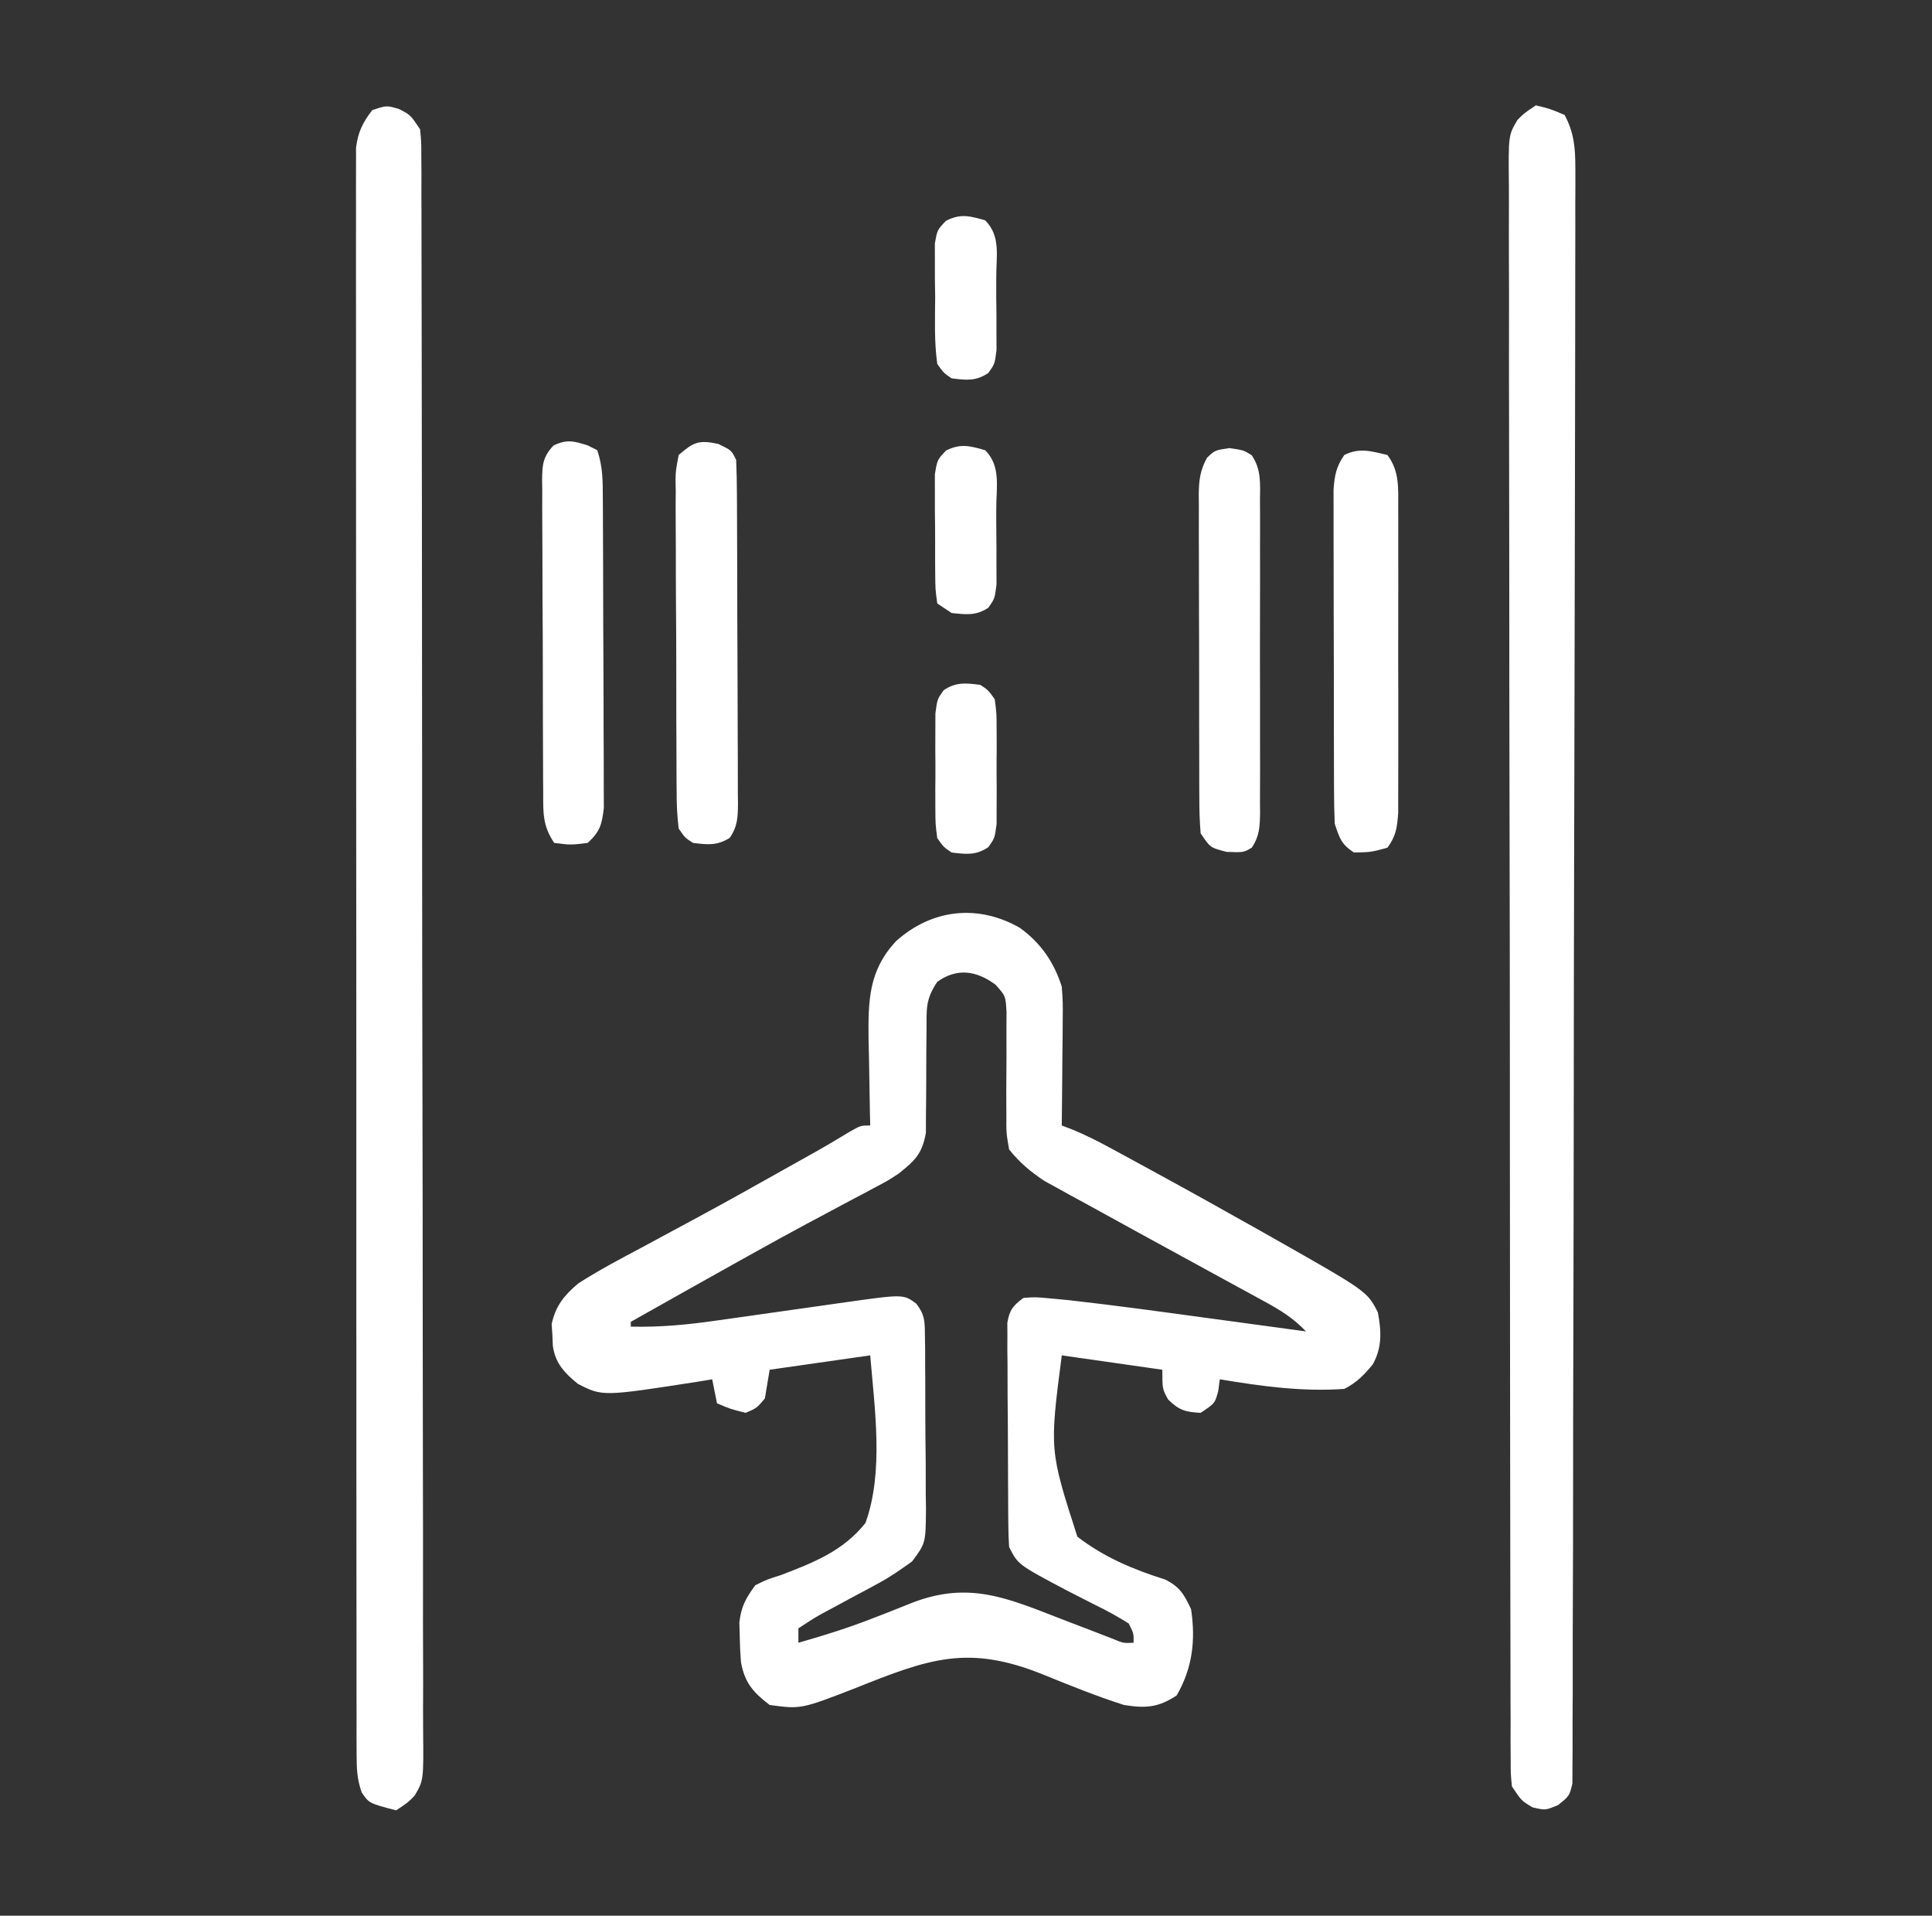 <svg xmlns="http://www.w3.org/2000/svg" width="117" height="116" viewBox="0 0 117 116" fill="none">
    <rect x="0" y="0" width="117" height="116" fill="#333333" stroke="none"/>
    <path d="M61.761 56.182C63.03 57.1 63.821 58.248 64.3 59.74C64.366 60.676 64.366 60.676 64.357 61.721C64.355 62.096 64.353 62.471 64.351 62.857C64.346 63.25 64.341 63.643 64.336 64.035C64.333 64.434 64.331 64.833 64.328 65.231C64.322 66.204 64.312 67.177 64.3 68.15C64.51 68.23 64.719 68.31 64.936 68.393C65.715 68.715 66.439 69.077 67.18 69.479C67.593 69.702 67.593 69.702 68.014 69.93C68.308 70.09 68.601 70.251 68.904 70.415C69.209 70.582 69.514 70.748 69.829 70.919C71.995 72.1 74.15 73.299 76.299 74.512C76.565 74.662 76.832 74.813 77.106 74.968C82.792 78.193 82.792 78.193 83.44 79.46C83.656 80.587 83.708 81.594 83.133 82.615C82.623 83.243 82.138 83.736 81.41 84.1C78.86 84.284 76.381 83.936 73.87 83.52C73.825 83.861 73.825 83.861 73.779 84.209C73.58 84.97 73.58 84.97 72.71 85.55C71.79 85.504 71.39 85.39 70.734 84.734C70.39 84.1 70.39 84.1 70.39 82.94C68.38 82.653 66.371 82.366 64.3 82.07C63.557 87.809 63.557 87.809 65.244 93.047C66.843 94.286 68.633 95.037 70.553 95.64C71.452 96.085 71.708 96.544 72.13 97.44C72.415 99.335 72.213 101.002 71.26 102.66C70.142 103.405 69.36 103.447 68.07 103.24C66.4 102.709 64.779 102.049 63.157 101.391C58.629 99.569 56.283 100.424 51.79 102.223C48.51 103.495 48.51 103.495 46.61 103.24C45.589 102.457 45.093 101.882 44.87 100.63C44.829 100.105 44.806 99.579 44.797 99.053C44.79 98.784 44.782 98.515 44.775 98.239C44.891 97.264 45.159 96.779 45.74 95.99C46.446 95.64 46.446 95.64 47.274 95.38C49.248 94.627 51.069 93.915 52.41 92.22C53.535 89.128 52.962 85.267 52.7 82.07C50.69 82.357 48.681 82.644 46.61 82.94C46.514 83.514 46.419 84.088 46.32 84.68C45.831 85.26 45.831 85.26 45.16 85.55C44.218 85.314 44.218 85.314 43.42 84.97C43.324 84.491 43.229 84.013 43.13 83.52C42.751 83.583 42.751 83.583 42.364 83.647C36.489 84.562 36.489 84.562 34.998 83.795C34.191 83.145 33.626 82.542 33.481 81.504C33.471 81.284 33.461 81.064 33.451 80.837C33.43 80.512 33.43 80.512 33.408 80.18C33.642 79.071 34.169 78.436 35.01 77.72C36.252 76.922 37.549 76.235 38.852 75.545C39.227 75.343 39.602 75.141 39.976 74.938C40.744 74.523 41.512 74.109 42.281 73.696C44.025 72.756 45.752 71.785 47.48 70.814C47.931 70.562 47.931 70.562 48.391 70.305C49.934 69.443 49.934 69.443 51.448 68.534C52.12 68.15 52.12 68.15 52.7 68.15C52.691 67.786 52.691 67.786 52.682 67.415C52.662 66.504 52.647 65.594 52.636 64.684C52.628 64.1 52.613 63.517 52.598 62.933C52.575 60.6 52.598 58.766 54.27 56.983C56.435 55.041 59.229 54.734 61.761 56.182ZM56.76 59.45C56.04 60.53 56.111 61.094 56.111 62.384C56.106 62.797 56.102 63.211 56.097 63.624C56.092 64.274 56.089 64.924 56.091 65.573C56.092 66.202 56.084 66.83 56.075 67.459C56.074 67.835 56.073 68.21 56.072 68.597C55.843 69.861 55.429 70.255 54.44 71.05C53.773 71.488 53.773 71.488 53.086 71.851C52.83 71.988 52.574 72.126 52.309 72.267C52.038 72.41 51.766 72.552 51.486 72.699C50.91 73.007 50.334 73.315 49.758 73.624C49.471 73.776 49.185 73.929 48.89 74.086C47.7 74.723 46.52 75.377 45.341 76.034C45.133 76.15 44.925 76.266 44.71 76.385C42.536 77.597 40.368 78.817 38.2 80.04C38.2 80.136 38.2 80.231 38.2 80.33C39.998 80.374 41.698 80.208 43.477 79.949C43.89 79.891 43.89 79.891 44.312 79.832C45.187 79.71 46.062 79.585 46.936 79.46C47.813 79.335 48.689 79.21 49.566 79.088C50.11 79.011 50.654 78.934 51.197 78.855C54.713 78.361 54.713 78.361 55.494 78.944C56.007 79.612 56.004 80.003 56.012 80.84C56.016 81.12 56.021 81.4 56.026 81.688C56.026 81.99 56.026 82.291 56.026 82.602C56.029 83.068 56.029 83.068 56.033 83.544C56.036 84.202 56.037 84.859 56.035 85.517C56.035 86.523 56.047 87.528 56.06 88.534C56.061 89.173 56.062 89.811 56.062 90.45C56.069 90.901 56.069 90.901 56.077 91.361C56.057 93.447 56.057 93.447 55.233 94.549C54.56 95.033 53.917 95.484 53.187 95.876C52.96 95.999 52.733 96.123 52.499 96.25C52.267 96.373 52.034 96.497 51.794 96.624C51.328 96.876 50.862 97.128 50.396 97.38C50.089 97.544 50.089 97.544 49.775 97.711C49.286 97.983 48.816 98.289 48.35 98.6C48.35 98.887 48.35 99.174 48.35 99.47C49.872 99.041 51.363 98.572 52.837 97.997C53.104 97.894 53.37 97.791 53.645 97.685C54.19 97.472 54.733 97.256 55.274 97.037C58.676 95.738 60.984 96.754 64.282 98.038C64.985 98.308 65.689 98.577 66.392 98.846C66.701 98.965 67.009 99.085 67.327 99.208C68.03 99.502 68.03 99.502 68.65 99.47C68.66 98.921 68.66 98.921 68.36 98.31C67.684 97.884 67.045 97.531 66.33 97.186C65.933 96.985 65.537 96.782 65.141 96.579C64.947 96.48 64.754 96.381 64.555 96.279C61.642 94.734 61.642 94.734 61.11 93.67C61.08 93.219 61.067 92.766 61.063 92.313C61.06 92.032 61.058 91.75 61.055 91.46C61.054 91.155 61.052 90.85 61.051 90.535C61.049 90.223 61.048 89.91 61.046 89.588C61.043 88.927 61.041 88.265 61.04 87.603C61.038 86.588 61.029 85.574 61.019 84.559C61.017 83.917 61.016 83.275 61.015 82.633C61.011 82.328 61.008 82.024 61.004 81.71C61.005 81.428 61.006 81.145 61.007 80.854C61.005 80.481 61.005 80.481 61.003 80.1C61.134 79.317 61.348 79.058 61.98 78.59C62.715 78.537 62.715 78.537 63.641 78.625C64.004 78.659 64.367 78.694 64.741 78.729C67.439 79.033 70.129 79.4 72.819 79.768C73.429 79.851 74.039 79.933 74.649 80.016C76.13 80.216 77.61 80.417 79.09 80.62C78.316 79.809 77.538 79.33 76.55 78.793C76.384 78.702 76.218 78.611 76.047 78.517C75.69 78.322 75.332 78.127 74.974 77.933C74.409 77.627 73.845 77.318 73.282 77.009C71.943 76.275 70.602 75.542 69.262 74.811C68.089 74.171 66.919 73.526 65.75 72.88C65.449 72.717 65.149 72.554 64.839 72.386C64.559 72.231 64.28 72.076 63.992 71.916C63.749 71.784 63.507 71.651 63.257 71.514C62.395 70.94 61.761 70.41 61.11 69.6C60.937 68.602 60.937 68.602 60.946 67.469C60.944 67.268 60.943 67.067 60.941 66.859C60.936 66.22 60.941 65.581 60.947 64.942C60.952 64.301 60.954 63.661 60.95 63.021C60.946 62.441 60.95 61.861 60.955 61.28C60.898 60.303 60.898 60.303 60.286 59.625C59.13 58.767 57.955 58.596 56.76 59.45Z" fill="white"/>
    <path d="M24.153 6.597C24.86 6.96 24.86 6.96 25.44 7.83C25.514 8.58 25.514 8.58 25.515 9.5C25.517 9.85 25.52 10.201 25.522 10.562C25.521 10.952 25.52 11.343 25.52 11.734C25.521 12.148 25.522 12.561 25.524 12.975C25.528 14.114 25.529 15.253 25.529 16.393C25.529 17.62 25.533 18.848 25.536 20.076C25.543 22.761 25.545 25.446 25.547 28.132C25.547 29.808 25.549 31.484 25.552 33.16C25.557 37.798 25.562 42.436 25.563 47.074C25.563 47.371 25.563 47.668 25.563 47.974C25.563 48.576 25.563 49.178 25.563 49.78C25.563 50.079 25.563 50.378 25.563 50.686C25.563 50.985 25.564 51.284 25.564 51.592C25.565 56.443 25.572 61.293 25.583 66.144C25.594 71.12 25.6 76.097 25.6 81.074C25.6 83.87 25.603 86.665 25.611 89.461C25.618 91.841 25.62 94.221 25.616 96.601C25.614 97.815 25.614 99.03 25.621 100.245C25.627 101.357 25.626 102.468 25.62 103.58C25.619 103.982 25.62 104.385 25.624 104.787C25.653 107.809 25.653 107.809 25.105 108.736C24.704 109.144 24.704 109.144 23.99 109.62C22.356 109.194 22.356 109.194 21.908 108.543C21.614 107.723 21.597 107.056 21.596 106.183C21.595 105.834 21.593 105.485 21.591 105.126C21.592 104.738 21.593 104.351 21.594 103.963C21.593 103.551 21.592 103.14 21.591 102.729C21.588 101.596 21.589 100.465 21.59 99.332C21.591 98.112 21.588 96.892 21.586 95.672C21.582 93.28 21.582 90.889 21.582 88.498C21.583 86.555 21.582 84.612 21.581 82.669C21.581 82.254 21.581 82.254 21.581 81.831C21.58 81.27 21.58 80.709 21.579 80.148C21.576 74.881 21.577 69.615 21.579 64.349C21.58 59.529 21.577 54.708 21.572 49.888C21.566 44.941 21.563 39.995 21.564 35.048C21.565 32.27 21.564 29.491 21.56 26.713C21.557 24.348 21.556 21.983 21.56 19.617C21.562 18.41 21.562 17.203 21.558 15.996C21.555 14.892 21.556 13.787 21.56 12.682C21.561 12.282 21.56 11.882 21.558 11.482C21.555 10.939 21.558 10.396 21.561 9.853C21.561 9.4 21.561 9.4 21.561 8.938C21.689 7.981 21.958 7.436 22.54 6.67C23.41 6.38 23.41 6.38 24.153 6.597Z" fill="white"/>
    <path d="M93.01 6.38C93.844 6.579 93.844 6.579 94.75 6.96C95.324 8.033 95.402 8.949 95.401 10.153C95.402 10.505 95.403 10.857 95.404 11.219C95.402 11.609 95.4 11.998 95.398 12.388C95.399 12.802 95.399 13.217 95.4 13.631C95.4 14.77 95.397 15.909 95.394 17.049C95.391 18.277 95.391 19.505 95.391 20.734C95.39 23.419 95.384 26.104 95.378 28.79C95.374 30.466 95.371 32.142 95.368 33.818C95.361 38.456 95.352 43.094 95.339 47.732C95.338 48.177 95.338 48.177 95.337 48.631C95.335 49.233 95.334 49.835 95.332 50.436C95.331 50.735 95.33 51.034 95.329 51.341C95.329 51.64 95.328 51.939 95.327 52.248C95.314 57.098 95.308 61.949 95.305 66.8C95.301 71.777 95.292 76.755 95.278 81.732C95.27 84.528 95.264 87.324 95.265 90.12C95.265 92.499 95.26 94.878 95.249 97.258C95.243 98.472 95.24 99.687 95.243 100.902C95.246 102.013 95.242 103.123 95.233 104.234C95.23 104.637 95.231 105.04 95.234 105.443C95.237 105.989 95.231 106.534 95.225 107.08C95.224 107.384 95.223 107.687 95.223 108C95.04 108.75 95.04 108.75 94.352 109.301C93.59 109.62 93.59 109.62 92.811 109.439C92.14 109.04 92.14 109.04 91.56 108.17C91.486 107.42 91.486 107.42 91.485 106.5C91.483 106.149 91.481 105.799 91.478 105.438C91.479 105.047 91.48 104.657 91.481 104.266C91.479 103.852 91.478 103.439 91.476 103.025C91.472 101.886 91.471 100.746 91.471 99.607C91.471 98.379 91.467 97.152 91.464 95.924C91.457 93.239 91.455 90.553 91.453 87.868C91.453 86.192 91.451 84.516 91.448 82.84C91.443 78.202 91.438 73.564 91.437 68.925C91.437 68.629 91.437 68.332 91.437 68.026C91.437 67.424 91.437 66.822 91.437 66.22C91.437 65.921 91.437 65.622 91.437 65.314C91.436 65.015 91.436 64.716 91.436 64.407C91.435 59.557 91.428 54.707 91.417 49.856C91.406 44.879 91.4 39.903 91.4 34.926C91.4 32.13 91.397 29.335 91.389 26.539C91.382 24.159 91.38 21.779 91.384 19.399C91.386 18.184 91.386 16.97 91.379 15.755C91.373 14.643 91.374 13.532 91.38 12.42C91.381 12.018 91.38 11.615 91.376 11.212C91.347 8.191 91.347 8.191 91.895 7.264C92.296 6.856 92.296 6.856 93.01 6.38Z" fill="white"/>
    <path d="M84.02 27.55C84.766 28.543 84.674 29.59 84.675 30.793C84.676 31.001 84.677 31.208 84.678 31.422C84.681 32.107 84.679 32.792 84.677 33.477C84.677 33.953 84.678 34.43 84.679 34.907C84.68 35.905 84.678 36.904 84.676 37.902C84.672 39.182 84.674 40.461 84.678 41.741C84.68 42.725 84.679 43.709 84.678 44.693C84.677 45.165 84.678 45.637 84.679 46.108C84.68 46.768 84.678 47.427 84.675 48.087C84.674 48.649 84.674 48.649 84.674 49.224C84.605 50.112 84.549 50.619 84.02 51.33C83.023 51.602 83.023 51.602 81.99 51.62C81.222 51.108 81.127 50.77 80.83 49.88C80.801 49.206 80.79 48.531 80.788 47.856C80.787 47.651 80.786 47.447 80.785 47.236C80.782 46.559 80.782 45.882 80.781 45.205C80.78 44.734 80.779 44.264 80.778 43.793C80.777 42.806 80.776 41.82 80.776 40.833C80.776 39.569 80.772 38.305 80.767 37.041C80.764 36.069 80.763 35.097 80.764 34.125C80.763 33.659 80.762 33.193 80.76 32.727C80.757 32.075 80.758 31.423 80.76 30.771C80.759 30.4 80.759 30.029 80.758 29.647C80.826 28.765 80.914 28.273 81.41 27.55C82.332 27.089 83.041 27.323 84.02 27.55Z" fill="white"/>
    <path d="M74.45 27.133C75.32 27.26 75.32 27.26 75.802 27.568C76.391 28.422 76.311 29.29 76.303 30.291C76.304 30.511 76.306 30.73 76.307 30.956C76.311 31.681 76.308 32.407 76.305 33.132C76.306 33.636 76.307 34.14 76.308 34.644C76.309 35.7 76.308 36.756 76.303 37.812C76.299 39.167 76.301 40.521 76.306 41.876C76.31 42.916 76.309 43.956 76.306 44.997C76.306 45.496 76.306 45.996 76.309 46.495C76.311 47.193 76.307 47.891 76.303 48.589C76.305 48.899 76.305 48.899 76.308 49.216C76.297 50.045 76.276 50.62 75.812 51.322C75.32 51.62 75.32 51.62 74.287 51.584C73.29 51.33 73.29 51.33 72.71 50.46C72.652 49.748 72.628 49.069 72.63 48.356C72.629 48.143 72.627 47.93 72.626 47.71C72.622 47.005 72.622 46.3 72.623 45.594C72.622 45.104 72.62 44.614 72.619 44.124C72.617 43.096 72.617 42.069 72.618 41.041C72.62 39.725 72.615 38.408 72.609 37.091C72.604 36.079 72.604 35.066 72.605 34.054C72.605 33.569 72.603 33.083 72.6 32.598C72.597 31.919 72.599 31.24 72.602 30.561C72.6 30.36 72.598 30.16 72.595 29.953C72.605 29.079 72.673 28.487 73.097 27.714C73.58 27.26 73.58 27.26 74.45 27.133Z" fill="white"/>
    <path d="M43.492 26.879C44.29 27.26 44.29 27.26 44.58 27.84C44.611 28.543 44.626 29.238 44.627 29.942C44.628 30.158 44.63 30.375 44.631 30.598C44.635 31.315 44.637 32.033 44.639 32.751C44.641 33.248 44.642 33.746 44.644 34.244C44.647 35.288 44.649 36.332 44.65 37.376C44.651 38.716 44.658 40.055 44.666 41.394C44.672 42.422 44.673 43.45 44.674 44.479C44.675 44.972 44.677 45.466 44.681 45.96C44.686 46.65 44.685 47.34 44.683 48.031C44.686 48.235 44.689 48.44 44.691 48.651C44.684 49.48 44.67 50.038 44.193 50.732C43.434 51.216 42.846 51.149 41.97 51.04C41.488 50.733 41.488 50.733 41.1 50.17C41.011 49.426 40.975 48.752 40.978 48.008C40.976 47.789 40.973 47.57 40.971 47.344C40.964 46.618 40.964 45.893 40.964 45.167C40.962 44.664 40.96 44.16 40.957 43.656C40.953 42.6 40.953 41.544 40.955 40.488C40.956 39.133 40.947 37.779 40.936 36.424C40.928 35.384 40.928 34.343 40.928 33.303C40.928 32.803 40.925 32.304 40.92 31.804C40.914 31.107 40.916 30.409 40.922 29.711C40.918 29.504 40.914 29.297 40.91 29.084C40.92 28.507 40.92 28.507 41.1 27.55C42.009 26.768 42.306 26.628 43.492 26.879Z" fill="white"/>
    <path d="M35.59 26.97C35.781 27.066 35.973 27.161 36.17 27.26C36.514 28.291 36.501 29.118 36.507 30.207C36.508 30.417 36.51 30.628 36.511 30.844C36.515 31.54 36.517 32.236 36.519 32.932C36.521 33.416 36.522 33.899 36.524 34.383C36.527 35.397 36.529 36.41 36.53 37.424C36.531 38.724 36.538 40.023 36.547 41.322C36.552 42.321 36.553 43.32 36.554 44.319C36.555 44.798 36.557 45.277 36.561 45.756C36.566 46.426 36.565 47.096 36.563 47.765C36.564 48.147 36.566 48.528 36.567 48.92C36.454 49.932 36.333 50.353 35.59 51.04C34.557 51.167 34.557 51.167 33.56 51.04C32.86 49.99 32.894 49.221 32.896 48.008C32.893 47.679 32.893 47.679 32.89 47.344C32.884 46.618 32.883 45.893 32.883 45.167C32.881 44.664 32.879 44.16 32.877 43.656C32.873 42.6 32.872 41.544 32.873 40.488C32.873 39.133 32.865 37.779 32.855 36.424C32.848 35.384 32.847 34.343 32.847 33.303C32.847 32.803 32.844 32.304 32.84 31.804C32.834 31.107 32.836 30.409 32.839 29.711C32.836 29.504 32.833 29.297 32.829 29.084C32.841 28.147 32.866 27.671 33.521 26.975C34.332 26.588 34.747 26.704 35.59 26.97Z" fill="white"/>
    <path d="M59.37 41.47C59.852 41.793 59.852 41.793 60.24 42.34C60.353 43.197 60.353 43.197 60.355 44.234C60.357 44.607 60.358 44.979 60.359 45.363C60.357 45.557 60.355 45.751 60.353 45.951C60.349 46.543 60.353 47.134 60.359 47.726C60.358 48.099 60.357 48.472 60.355 48.856C60.355 49.198 60.354 49.54 60.353 49.893C60.24 50.75 60.24 50.75 59.852 51.297C59.097 51.803 58.513 51.73 57.63 51.62C57.148 51.297 57.148 51.297 56.76 50.75C56.647 49.893 56.647 49.893 56.644 48.856C56.643 48.483 56.642 48.11 56.641 47.726C56.643 47.532 56.645 47.339 56.647 47.139C56.651 46.547 56.647 45.955 56.641 45.363C56.642 44.991 56.643 44.618 56.644 44.234C56.645 43.892 56.646 43.55 56.647 43.197C56.76 42.34 56.76 42.34 57.148 41.793C57.903 41.287 58.487 41.359 59.37 41.47Z" fill="white"/>
    <path d="M59.66 27.26C60.634 28.234 60.326 29.515 60.333 30.838C60.333 31.033 60.332 31.228 60.331 31.429C60.331 32.024 60.337 32.618 60.345 33.212C60.345 33.773 60.345 33.773 60.345 34.346C60.346 34.69 60.347 35.034 60.348 35.388C60.24 36.25 60.24 36.25 59.853 36.798C59.105 37.296 58.504 37.211 57.63 37.12C57.343 36.928 57.056 36.737 56.76 36.54C56.643 35.689 56.643 35.689 56.634 34.611C56.633 34.42 56.631 34.23 56.63 34.034C56.628 33.632 56.628 33.229 56.631 32.827C56.633 32.211 56.625 31.596 56.616 30.981C56.615 30.59 56.615 30.199 56.616 29.808C56.616 29.451 56.615 29.095 56.614 28.728C56.76 27.84 56.76 27.84 57.292 27.279C58.178 26.843 58.727 26.996 59.66 27.26Z" fill="white"/>
    <path d="M59.66 13.34C60.619 14.299 60.326 15.51 60.333 16.815C60.333 17.193 60.332 17.572 60.331 17.962C60.335 18.339 60.34 18.716 60.345 19.105C60.345 19.466 60.345 19.827 60.345 20.199C60.347 20.697 60.347 20.697 60.348 21.205C60.24 22.04 60.24 22.04 59.853 22.583C59.098 23.094 58.515 23.02 57.63 22.91C57.148 22.582 57.148 22.582 56.76 22.04C56.57 20.695 56.626 19.337 56.633 17.98C56.627 17.604 56.621 17.228 56.616 16.84C56.616 16.481 56.616 16.121 56.616 15.751C56.616 15.42 56.615 15.09 56.614 14.75C56.76 13.92 56.76 13.92 57.292 13.367C58.178 12.919 58.722 13.075 59.66 13.34Z" fill="white"/>
</svg>